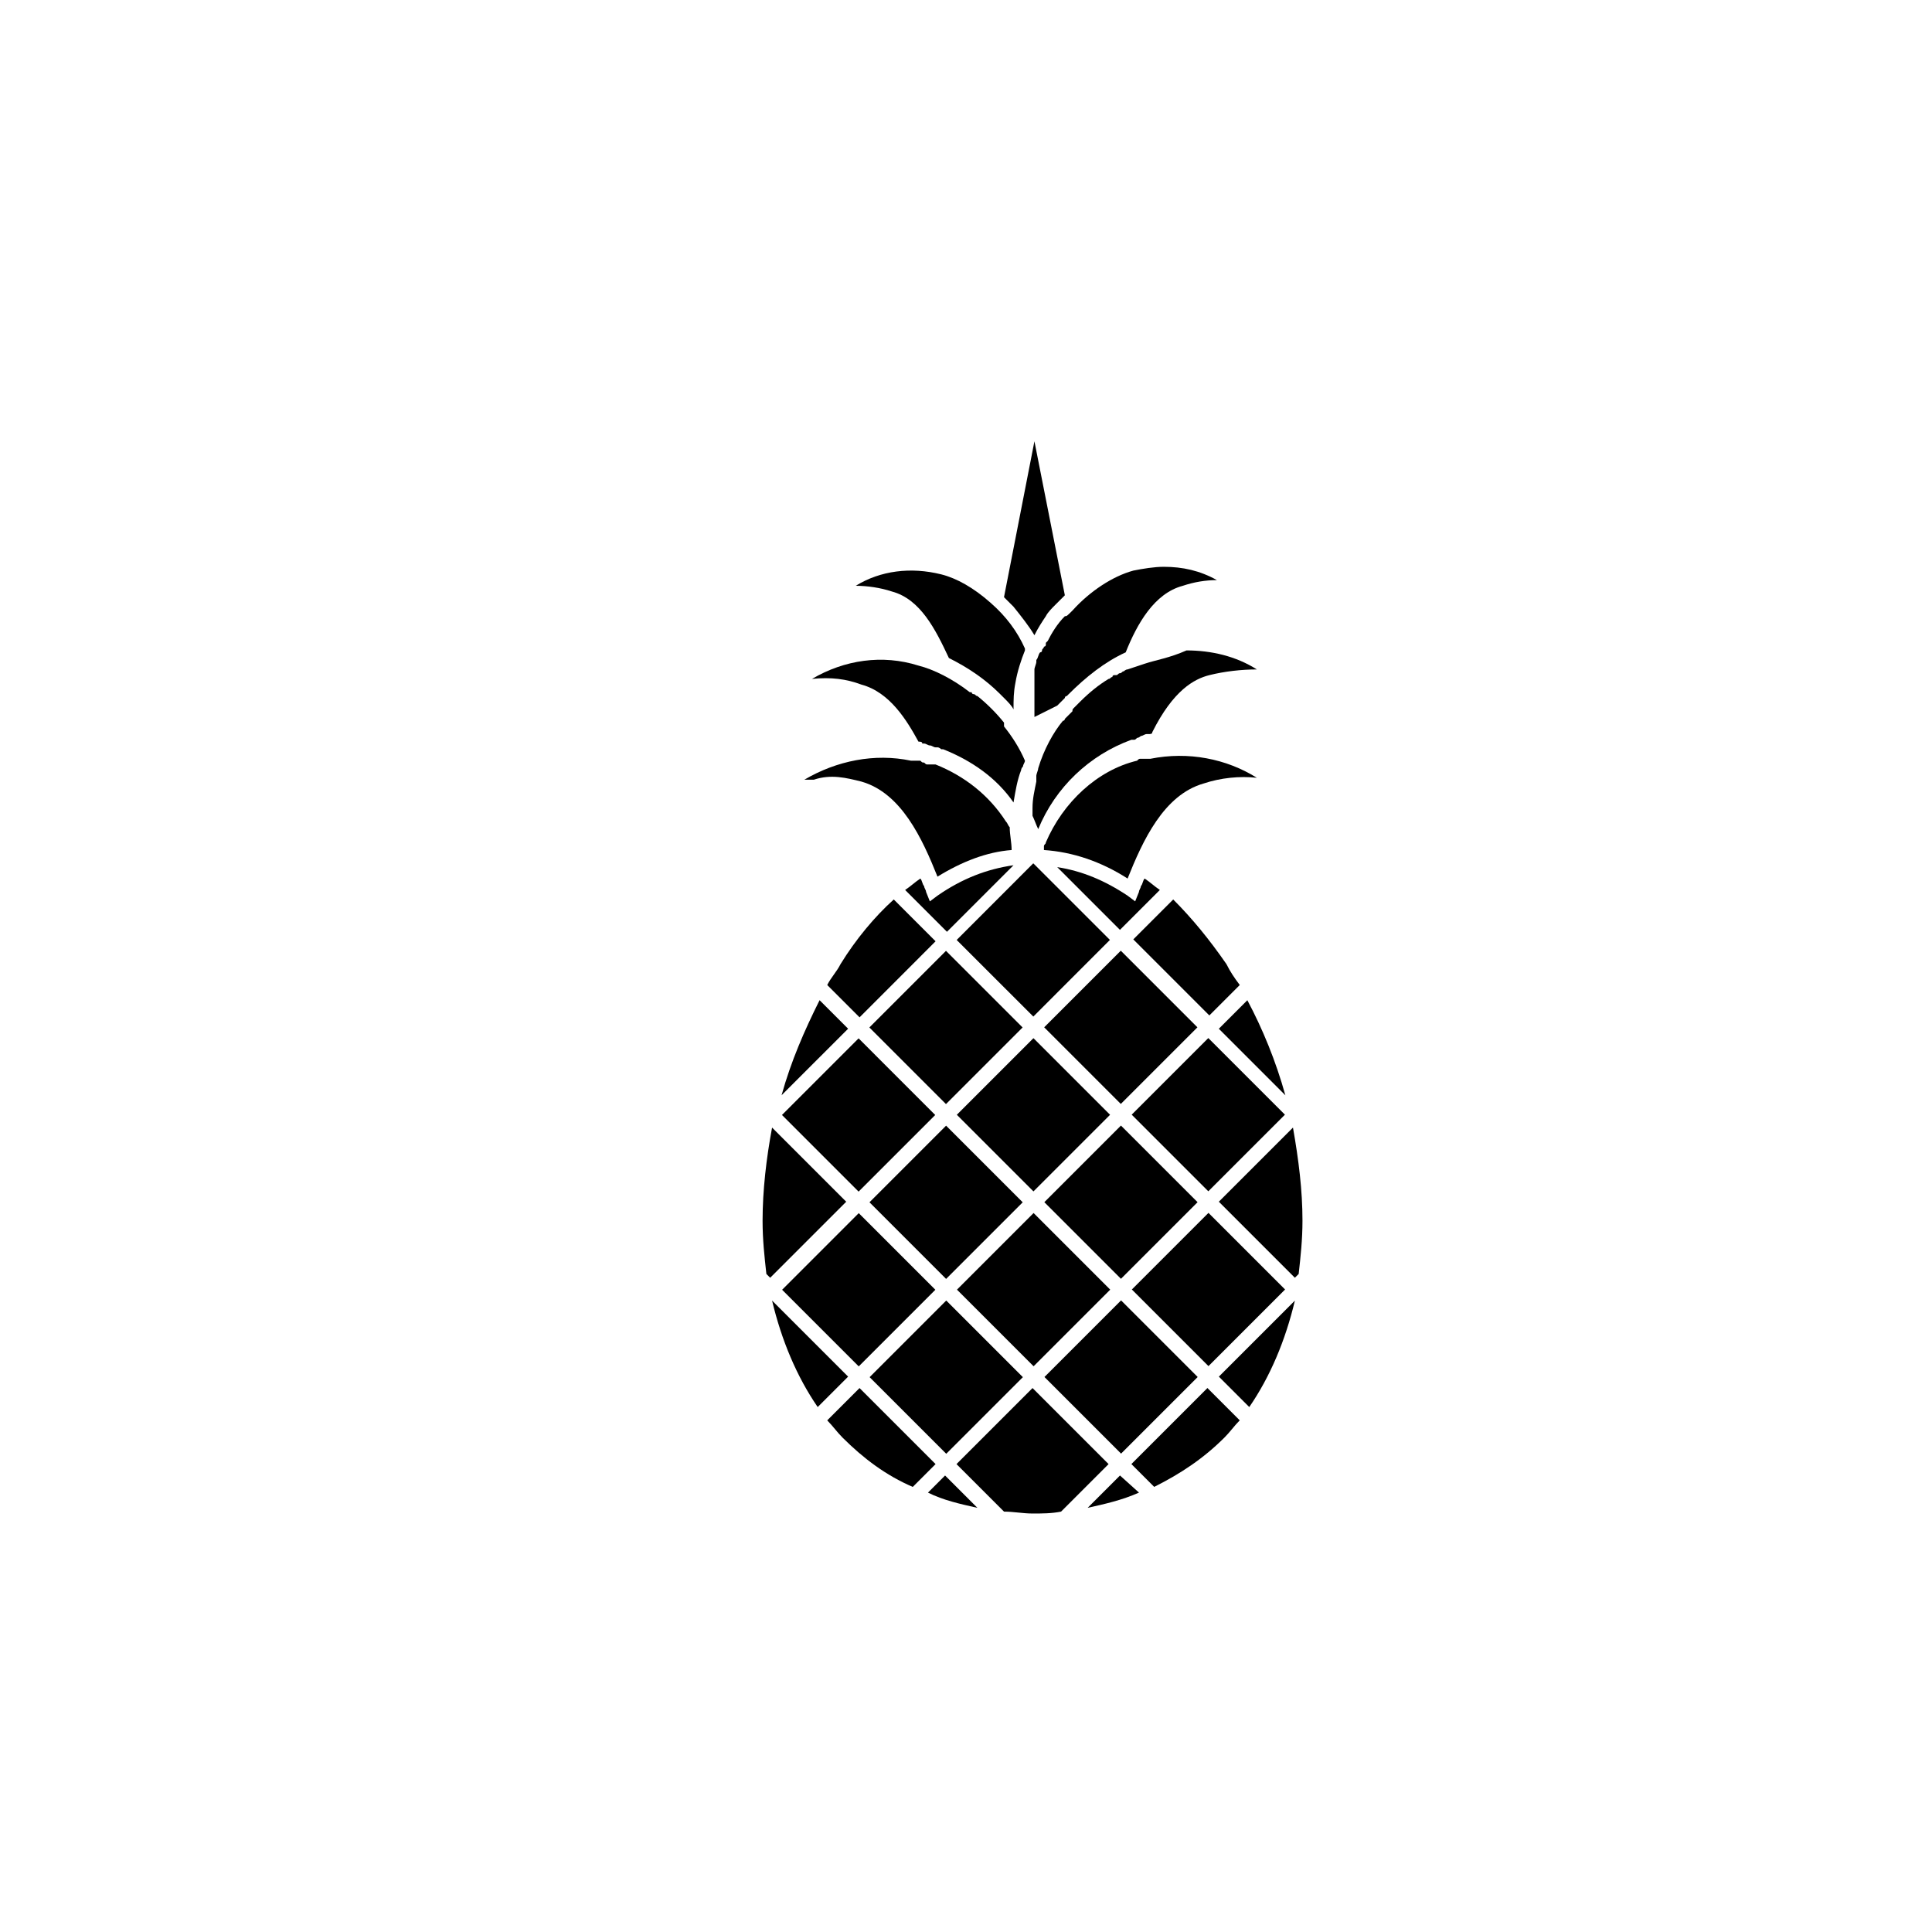 <?xml version="1.0" encoding="UTF-8"?>
<!-- Uploaded to: SVG Repo, www.svgrepo.com, Generator: SVG Repo Mixer Tools -->
<svg fill="#000000" width="800px" height="800px" version="1.1" viewBox="144 144 512 512" xmlns="http://www.w3.org/2000/svg">
 <g>
  <path d="m421.16 367.25c0 0.504-0.504 0.504-0.504 1.008v0.504 0.504c7.559 0.504 15.113 3.023 22.168 7.559 4.031-10.078 9.574-22.168 20.152-25.191 4.535-1.512 9.574-2.016 14.105-1.512-8.062-5.039-18.137-7.055-28.215-5.039h-0.504-0.504-0.504-0.504-0.504c-0.504 0-0.504 0-1.008 0.504-10.578 2.519-19.648 11.086-24.18 21.664z"/>
  <path d="m445.84 380.35-1.008 2.519-2.016-1.512c-6.047-4.031-12.09-6.551-18.641-7.559l16.625 16.625 10.578-10.578c-1.512-1.008-2.519-2.016-4.031-3.023-0.504 0.504-0.504 1.512-1.008 2.016 0.004 0.504-0.5 1.008-0.5 1.512z"/>
  <path d="m412.59 373.3c-7.055 1.008-13.602 3.527-20.152 8.062l-2.016 1.512-1.008-2.519c0-0.504-0.504-1.008-0.504-1.512-0.504-0.504-0.504-1.512-1.008-2.016-1.512 1.008-2.519 2.016-4.031 3.023l11.082 11.082z"/>
  <path d="m397.53 393.1 20.301-20.312 20.312 20.301-20.301 20.312z"/>
  <path d="m420.72 416.25 20.305-20.305 20.305 20.305-20.305 20.305z"/>
  <path d="m374.39 416.29 20.305-20.305 20.305 20.305-20.305 20.305z"/>
  <path d="m469.02 399.5c-4.535-6.551-9.07-12.09-14.105-17.129l-10.578 10.578 20.152 20.152 8.062-8.062c-1.516-2.016-2.523-3.523-3.531-5.539z"/>
  <path d="m397.57 439.43 20.305-20.305 20.305 20.305-20.305 20.305z"/>
  <path d="m391.94 393.45-11.082-11.082c-5.039 4.535-10.078 10.578-14.105 17.129-1.008 2.016-2.519 3.527-3.527 5.543l8.566 8.566z"/>
  <path d="m486.65 442.82-19.648 19.648 20.152 20.152 1.008-1.008c0.504-4.535 1.008-9.07 1.008-14.105 0-8.062-1.008-16.125-2.519-24.688z"/>
  <path d="m440.81 535.02-8.566 8.566c4.535-1.008 9.07-2.016 13.602-4.031z"/>
  <path d="m403.02 543.59-8.566-8.566-4.531 4.535c4.031 2.016 8.566 3.023 13.098 4.031z"/>
  <path d="m397.48 532 12.594 12.594c2.519 0 5.039 0.504 7.559 0.504 2.519 0 5.039 0 7.559-0.504l12.594-12.594-20.152-20.152z"/>
  <path d="m348.61 442.82c-1.512 8.062-2.519 16.625-2.519 24.688 0 5.039 0.504 9.574 1.008 14.105l1.008 1.008 20.152-20.152z"/>
  <path d="m372.29 351.13c10.578 3.023 16.121 15.113 20.152 25.191 6.551-4.031 13.098-6.551 19.648-7.055 0-2.016-0.504-4.031-0.504-6.047-0.504-0.504-0.504-1.008-1.008-1.512-4.535-7.055-11.082-12.09-18.641-15.113h-0.504-0.504-0.504-0.504c-0.504 0-0.504 0-1.008-0.504-0.504 0-0.504 0-1.008-0.504h-0.504-0.504-0.504-0.504-0.504c-9.574-2.016-19.648 0-28.215 5.039h2.519c4.535-1.512 8.566-0.504 12.598 0.504z"/>
  <path d="m426.2 307.3c-2.016 2.016-3.527 4.535-4.535 6.551l-0.504 0.504v0.504s0 0.504-0.504 0.504c0 0.504-0.504 0.504-0.504 1.008 0 0 0 0.504-0.504 0.504-0.504 0.504-0.504 1.512-1.008 2.016v0.504c0 0.504-0.504 1.512-0.504 2.016v0.504 0.504 0.504 0.504 0.504 0.504 1.008 1.008 1.008 1.008 1.008 4.535l6.047-3.023c0.504-0.504 0.504-0.504 1.008-1.008l1.008-1.008s0-0.504 0.504-0.504c0 0 0.504-0.504 0.504-0.504 4.535-4.535 9.574-8.566 15.113-11.082 3.023-7.559 7.559-15.617 15.113-17.633 3.023-1.008 6.047-1.512 9.07-1.512-4.535-2.519-9.07-3.527-14.105-3.527-2.519 0-5.543 0.504-8.062 1.008-5.543 1.512-11.586 5.543-16.121 10.578-1.512 1.508-1.512 1.508-2.016 1.508z"/>
  <path d="m370.78 299.24c3.023 0 6.551 0.504 9.574 1.512 7.559 2.016 11.586 10.078 15.113 17.633 5.039 2.519 9.574 5.543 13.602 9.574 0 0 0.504 0.504 0.504 0.504l0.504 0.504c1.008 1.008 2.016 2.016 2.519 3.023 0-2.519 0-4.535 0.504-7.055 0.504-3.023 1.512-6.047 2.519-8.566v-0.504c-2.016-4.535-5.039-8.566-9.07-12.09-4.535-4.031-9.07-6.551-13.098-7.559-8.062-2.016-16.121-1.008-22.672 3.023z"/>
  <path d="m474.56 409.07-7.559 7.559 17.633 17.633c-2.516-9.07-6.043-17.633-10.074-25.191z"/>
  <path d="m420.79 508.92 20.305-20.305 20.305 20.305-20.305 20.305z"/>
  <path d="m374.46 508.96 20.305-20.305 20.305 20.305-20.305 20.305z"/>
  <path d="m443.95 485.73 20.305-20.305 20.305 20.305-20.305 20.305z"/>
  <path d="m368.76 508.82-20.152-20.152c2.519 10.578 6.551 20.152 12.09 28.215z"/>
  <path d="m463.98 511.84-20.152 20.152 6.047 6.047c7.055-3.527 13.098-7.559 18.641-13.098 1.512-1.512 2.519-3.023 4.031-4.535z"/>
  <path d="m487.16 488.67-20.152 20.152 8.062 8.062c5.543-8.062 9.57-17.633 12.09-28.215z"/>
  <path d="m351.27 485.8 20.305-20.305 20.305 20.305-20.305 20.305z"/>
  <path d="m391.94 532-20.152-20.152-8.566 8.566c1.512 1.512 2.519 3.023 4.031 4.535 5.543 5.543 11.586 10.078 18.641 13.098z"/>
  <path d="m397.61 485.77 20.305-20.305 20.305 20.305-20.305 20.305z"/>
  <path d="m372.29 325.43c7.559 2.016 12.09 9.574 15.113 15.113 0.504 0 1.008 0 1.008 0.504h0.504c0.504 0 1.008 0.504 1.512 0.504 0.504 0 1.008 0.504 1.512 0.504h0.504c0.504 0 1.008 0.504 1.008 0.504h0.504c7.559 3.023 14.105 7.559 18.641 14.105 0.504-3.023 1.008-6.047 2.016-8.566 0-0.504 0.504-1.008 0.504-1.008 0-0.504 0.504-1.008 0.504-1.512-1.512-3.527-3.527-6.551-5.543-9.07v-1c-2.016-2.519-4.535-5.039-7.055-7.055-0.504 0-0.504-0.504-1.008-0.504 0 0-0.504 0-0.504-0.504h-0.504c-4.535-3.527-9.574-6.047-13.602-7.055-9.574-3.023-19.648-1.512-28.215 3.527 5.039-0.504 9.07 0 13.102 1.512z"/>
  <path d="m368.76 416.62-7.559-7.559c-4.031 8.062-7.559 16.121-10.078 25.191z"/>
  <path d="m443.91 439.4 20.305-20.305 20.305 20.305-20.305 20.305z"/>
  <path d="m410.07 302.26c0.504 0.504 0.504 0.504 0.504 0.504 0.504 0.504 0.504 0.504 1.008 1.008 0.504 0.504 0.504 0.504 1.008 1.008 2.016 2.519 4.031 5.039 5.543 7.559 1.008-2.016 2.016-3.527 3.023-5.039 0.504-1.008 1.512-2.016 2.519-3.023l1.008-1.008c0.504-0.504 1.008-1.008 1.512-1.512l-8.062-40.809z"/>
  <path d="m351.23 439.48 20.309-20.305 20.305 20.309-20.309 20.305z"/>
  <path d="m420.76 462.59 20.305-20.305 20.305 20.305-20.305 20.305z"/>
  <path d="m374.42 462.62 20.305-20.305 20.305 20.305-20.305 20.305z"/>
  <path d="m447.36 319.89c-1.512 0.504-3.023 1.008-4.535 1.512-0.504 0-1.008 0.504-1.008 0.504-0.504 0-0.504 0.504-1.008 0.504-0.504 0-0.504 0.504-1.008 0.504h-0.504s-0.504 0-0.504 0.504c-0.504 0-0.504 0.504-1.008 0.504-2.519 1.512-5.039 3.527-7.559 6.047l-0.504 0.504s-0.504 0.504-0.504 0.504l-0.504 0.504c-0.504 0.504-0.504 0.504-0.504 1.008l-1.008 1.008c-0.504 0.504-0.504 0.504-1.008 1.008 0 0 0 0.504-0.504 0.504-2.519 3.023-5.039 7.559-6.551 12.594 0 0.504-0.504 1.512-0.504 2.016v0.504 0.504 0.504c-0.504 2.519-1.008 4.535-1.008 7.055v2.016c0.504 1.008 1.008 2.519 1.512 3.527 4.535-11.082 13.602-19.648 24.688-23.68h0.504c0.504 0 0.504 0 1.008-0.504 0.504 0 1.008-0.504 1.008-0.504 0.504 0 1.008-0.504 1.512-0.504h0.504c0.504 0 1.008 0 1.008-0.504 5.543-11.082 11.082-14.105 15.113-15.113s8.566-1.512 12.594-1.512c-5.543-3.527-12.09-5.039-18.641-5.039-4.527 2.012-8.055 2.516-11.078 3.523z"/>
 </g>
</svg>